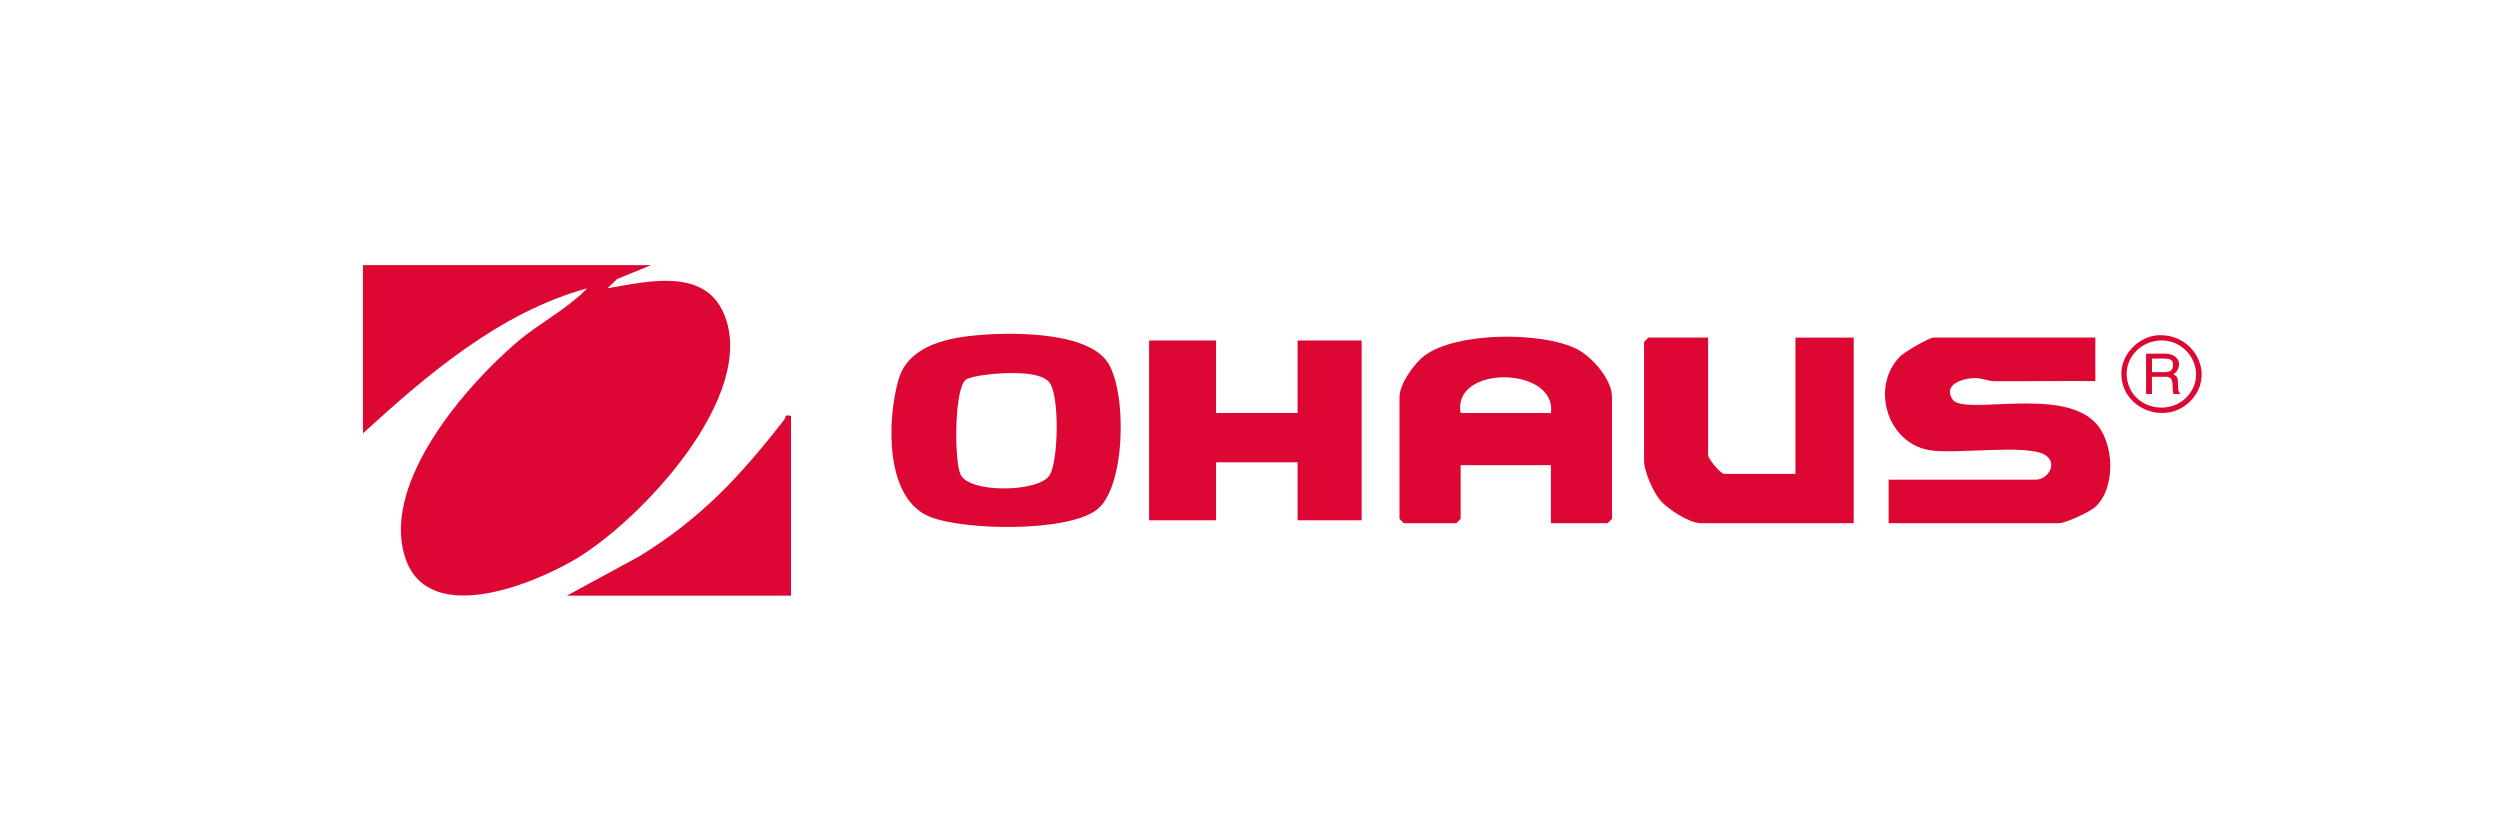 <?xml version="1.0" encoding="UTF-8"?><svg id="Layer_1" xmlns="http://www.w3.org/2000/svg" width="831.74" height="277.25" viewBox="0 0 831.74 277.25"><path d="M216.66,88.19l-11.34,4.63-3.19,3.08c12.95-2.17,31.97-7.04,38.64,8.32,11.84,27.29-28.06,69.53-49.97,82.2-14.93,8.63-49.77,22.43-56.42-2.28-6.57-24.4,20.42-55.64,37.71-70.39,7.4-6.31,16.57-10.88,23.26-17.83-28.92,7.95-52.94,28.48-74.59,48.24v-55.96h95.9Z" fill="#dc0833"/><path d="M697.12,112.31v14.47c-11.14-.08-22.31.09-33.46.04-2.3-.01-4.39-1.08-6.69-1.04-4.09.07-10.64,2.18-7.38,7.1,3.77,5.69,37.83-4.97,48.49,8.86,5.3,6.87,5.72,20.77-1.02,26.95-1.83,1.68-9.9,5.37-12.05,5.37h-56.67v-14.47h48.92c4.17,0,7.79-5.82,2.69-8.47-6.25-3.25-28.71-.07-37.47-1.27-14.61-2-20.37-21.14-10.29-31.31,1.43-1.44,9.61-6.24,11.18-6.24h53.76Z" fill="#dc0833"/><path d="M515.98,174.07v-19.3h-30.03v17.85l-1.45,1.45h-17.44l-1.45-1.45v-40.53c0-4.33,4.84-11.19,8.4-13.82,10.7-7.9,38.76-7.93,50.37-2.27,5.23,2.55,11.93,10.23,11.93,16.09v40.53l-1.45,1.45h-18.89ZM515.98,137.4c2.11-15.43-32.87-16.23-30.03,0h30.03Z" fill="#dc0833"/><path d="M323.98,111.63c11.36-1.16,36.82-1.54,44.21,8.46,6.87,9.29,6.5,42.21-3.38,49.57-10.01,7.45-44.03,6.84-55.44,2.27-15.19-6.08-14.21-32.63-10.42-45.68,3.12-10.74,15.04-13.61,25.03-14.62ZM333.67,124.18c-2.66.11-10.57.82-12.35,2.17-3.88,2.95-3.87,27.07-1.74,31.55,3,6.3,26.24,5.91,29.67.13,2.91-4.9,3.25-26.02,0-30.64-2.48-3.53-11.47-3.37-15.58-3.21Z" fill="#dc0833"/><polygon points="404.58 113.28 404.58 137.4 431.7 137.4 431.7 113.28 453.02 113.28 453.02 173.1 431.7 173.1 431.7 153.8 404.58 153.8 404.58 173.1 382.3 173.1 382.3 113.28 404.58 113.28" fill="#dc0833"/><path d="M568.28,112.31v39.08c0,1.23,4.13,6.27,5.33,6.27h23.73v-45.35h19.37v61.75h-50.85c-3.79,0-11.07-4.66-13.58-7.7-2.33-2.82-5.31-9.57-5.31-13.05v-39.56l1.45-1.45h19.86Z" fill="#dc0833"/><path d="M263.16,138.36v59.82h-74.59l24.14-13.1c20.56-12.62,33.66-26.76,48.23-45.5.63-.81-.03-1.75,2.22-1.22Z" fill="#dc0833"/><path d="M719.33,111.53c10.9.3,17.54,12.99,9.79,21.5-8.43,9.26-24.32,2.77-23.3-9.77.49-6.04,6.09-11.28,12.08-11.74h1.43ZM718.38,113.3c-7.29.48-12.58,7.29-10.33,14.46,2.66,8.49,14.03,10.57,19.83,3.94,6.68-7.63.3-19.04-9.5-18.4Z" fill="#dc0833"/><path d="M720.81,117.67c3.59.28,5.42,3.09,3.18,6.15l-.98.71c.65.18,1.3.78,1.47,1.45.29,1.19-.09,3.48.42,4.39.18.32.53.33.47.71h-2.25c-.53-1.33.1-4.46-1.08-5.32-.16-.11-.88-.41-1.03-.41h-5.07v5.73h-1.95v-13.26l.15-.15h6.66ZM715.95,123.81h4.56c.23,0,1.11-.19,1.35-.29,1.04-.45,1.17-1.62,1.06-2.63-.15-1.29-1.31-1.51-2.41-1.59-1.48-.1-3.07.08-4.56,0v4.5Z" fill="#dc0833"/></svg>